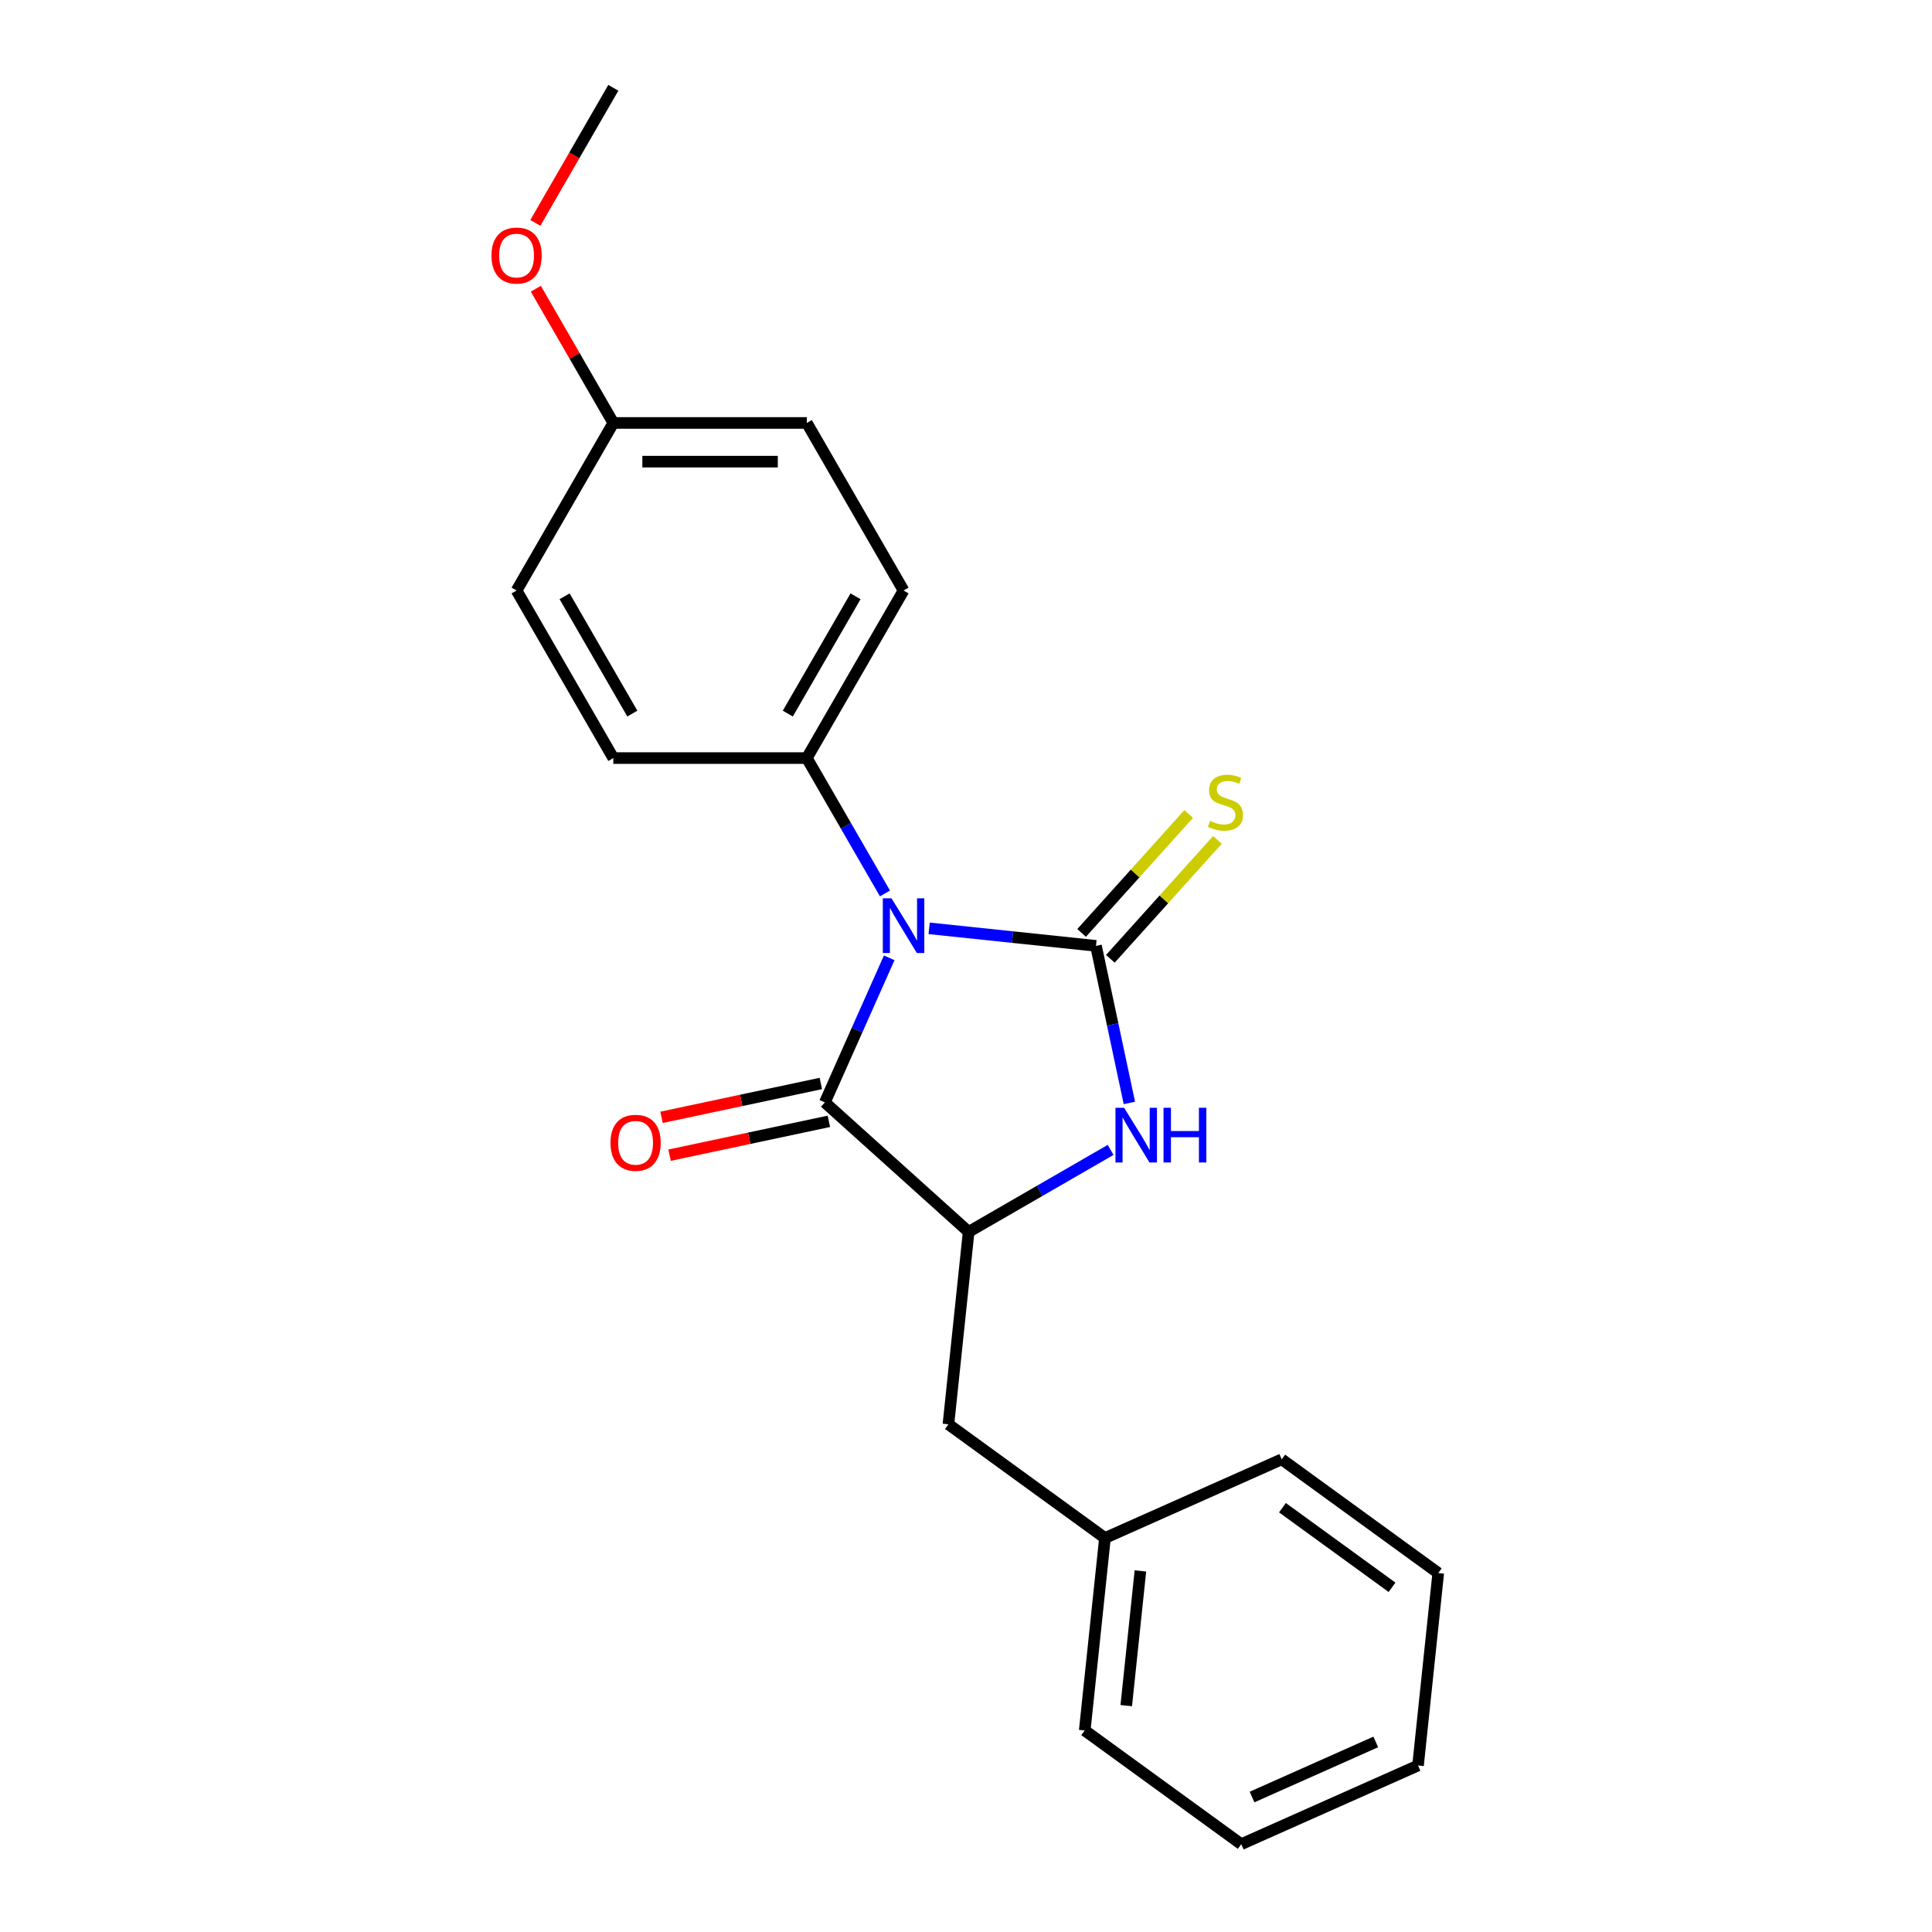 <?xml version='1.0' encoding='iso-8859-1'?>
<svg version='1.1' baseProfile='full'
              xmlns='http://www.w3.org/2000/svg'
                      xmlns:rdkit='http://www.rdkit.org/xml'
                      xmlns:xlink='http://www.w3.org/1999/xlink'
                  xml:space='preserve'
width='1000px' height='1000px' viewBox='0 0 1000 1000'>
<!-- END OF HEADER -->
<rect style='opacity:1.0;fill:#FFFFFF;stroke:none' width='1000' height='1000' x='0' y='0'> </rect>
<path class='bond-0' d='M 480.923,480.503 L 524.101,485.041' style='fill:none;fill-rule:evenodd;stroke:#0000FF;stroke-width:6px;stroke-linecap:butt;stroke-linejoin:miter;stroke-opacity:1' />
<path class='bond-0' d='M 524.101,485.041 L 567.279,489.579' style='fill:none;fill-rule:evenodd;stroke:#000000;stroke-width:6px;stroke-linecap:butt;stroke-linejoin:miter;stroke-opacity:1' />
<path class='bond-1' d='M 460.26,495.775 L 443.603,533.188' style='fill:none;fill-rule:evenodd;stroke:#0000FF;stroke-width:6px;stroke-linecap:butt;stroke-linejoin:miter;stroke-opacity:1' />
<path class='bond-1' d='M 443.603,533.188 L 426.945,570.601' style='fill:none;fill-rule:evenodd;stroke:#000000;stroke-width:6px;stroke-linecap:butt;stroke-linejoin:miter;stroke-opacity:1' />
<path class='bond-4' d='M 458.059,462.447 L 437.832,427.413' style='fill:none;fill-rule:evenodd;stroke:#0000FF;stroke-width:6px;stroke-linecap:butt;stroke-linejoin:miter;stroke-opacity:1' />
<path class='bond-4' d='M 437.832,427.413 L 417.605,392.38' style='fill:none;fill-rule:evenodd;stroke:#000000;stroke-width:6px;stroke-linecap:butt;stroke-linejoin:miter;stroke-opacity:1' />
<path class='bond-2' d='M 567.279,489.579 L 575.919,530.227' style='fill:none;fill-rule:evenodd;stroke:#000000;stroke-width:6px;stroke-linecap:butt;stroke-linejoin:miter;stroke-opacity:1' />
<path class='bond-2' d='M 575.919,530.227 L 584.559,570.876' style='fill:none;fill-rule:evenodd;stroke:#0000FF;stroke-width:6px;stroke-linecap:butt;stroke-linejoin:miter;stroke-opacity:1' />
<path class='bond-5' d='M 574.722,496.28 L 602.436,465.501' style='fill:none;fill-rule:evenodd;stroke:#000000;stroke-width:6px;stroke-linecap:butt;stroke-linejoin:miter;stroke-opacity:1' />
<path class='bond-5' d='M 602.436,465.501 L 630.151,434.721' style='fill:none;fill-rule:evenodd;stroke:#CCCC00;stroke-width:6px;stroke-linecap:butt;stroke-linejoin:miter;stroke-opacity:1' />
<path class='bond-5' d='M 559.837,482.878 L 587.551,452.098' style='fill:none;fill-rule:evenodd;stroke:#000000;stroke-width:6px;stroke-linecap:butt;stroke-linejoin:miter;stroke-opacity:1' />
<path class='bond-5' d='M 587.551,452.098 L 615.266,421.318' style='fill:none;fill-rule:evenodd;stroke:#CCCC00;stroke-width:6px;stroke-linecap:butt;stroke-linejoin:miter;stroke-opacity:1' />
<path class='bond-3' d='M 426.945,570.601 L 501.37,637.614' style='fill:none;fill-rule:evenodd;stroke:#000000;stroke-width:6px;stroke-linecap:butt;stroke-linejoin:miter;stroke-opacity:1' />
<path class='bond-6' d='M 424.863,560.805 L 383.635,569.568' style='fill:none;fill-rule:evenodd;stroke:#000000;stroke-width:6px;stroke-linecap:butt;stroke-linejoin:miter;stroke-opacity:1' />
<path class='bond-6' d='M 383.635,569.568 L 342.407,578.332' style='fill:none;fill-rule:evenodd;stroke:#FF0000;stroke-width:6px;stroke-linecap:butt;stroke-linejoin:miter;stroke-opacity:1' />
<path class='bond-6' d='M 429.027,580.397 L 387.799,589.16' style='fill:none;fill-rule:evenodd;stroke:#000000;stroke-width:6px;stroke-linecap:butt;stroke-linejoin:miter;stroke-opacity:1' />
<path class='bond-6' d='M 387.799,589.16 L 346.571,597.924' style='fill:none;fill-rule:evenodd;stroke:#FF0000;stroke-width:6px;stroke-linecap:butt;stroke-linejoin:miter;stroke-opacity:1' />
<path class='bond-21' d='M 574.858,595.186 L 538.114,616.4' style='fill:none;fill-rule:evenodd;stroke:#0000FF;stroke-width:6px;stroke-linecap:butt;stroke-linejoin:miter;stroke-opacity:1' />
<path class='bond-21' d='M 538.114,616.4 L 501.37,637.614' style='fill:none;fill-rule:evenodd;stroke:#000000;stroke-width:6px;stroke-linecap:butt;stroke-linejoin:miter;stroke-opacity:1' />
<path class='bond-7' d='M 501.37,637.614 L 490.902,737.214' style='fill:none;fill-rule:evenodd;stroke:#000000;stroke-width:6px;stroke-linecap:butt;stroke-linejoin:miter;stroke-opacity:1' />
<path class='bond-8' d='M 417.605,392.38 L 467.679,305.648' style='fill:none;fill-rule:evenodd;stroke:#000000;stroke-width:6px;stroke-linecap:butt;stroke-linejoin:miter;stroke-opacity:1' />
<path class='bond-8' d='M 407.77,369.355 L 442.822,308.643' style='fill:none;fill-rule:evenodd;stroke:#000000;stroke-width:6px;stroke-linecap:butt;stroke-linejoin:miter;stroke-opacity:1' />
<path class='bond-9' d='M 417.605,392.38 L 317.456,392.38' style='fill:none;fill-rule:evenodd;stroke:#000000;stroke-width:6px;stroke-linecap:butt;stroke-linejoin:miter;stroke-opacity:1' />
<path class='bond-11' d='M 490.902,737.214 L 571.924,796.08' style='fill:none;fill-rule:evenodd;stroke:#000000;stroke-width:6px;stroke-linecap:butt;stroke-linejoin:miter;stroke-opacity:1' />
<path class='bond-12' d='M 467.679,305.648 L 417.605,218.917' style='fill:none;fill-rule:evenodd;stroke:#000000;stroke-width:6px;stroke-linecap:butt;stroke-linejoin:miter;stroke-opacity:1' />
<path class='bond-13' d='M 317.456,392.38 L 267.382,305.648' style='fill:none;fill-rule:evenodd;stroke:#000000;stroke-width:6px;stroke-linecap:butt;stroke-linejoin:miter;stroke-opacity:1' />
<path class='bond-13' d='M 327.292,369.355 L 292.24,308.643' style='fill:none;fill-rule:evenodd;stroke:#000000;stroke-width:6px;stroke-linecap:butt;stroke-linejoin:miter;stroke-opacity:1' />
<path class='bond-10' d='M 317.456,218.917 L 267.382,305.648' style='fill:none;fill-rule:evenodd;stroke:#000000;stroke-width:6px;stroke-linecap:butt;stroke-linejoin:miter;stroke-opacity:1' />
<path class='bond-14' d='M 317.456,218.917 L 297.403,184.183' style='fill:none;fill-rule:evenodd;stroke:#000000;stroke-width:6px;stroke-linecap:butt;stroke-linejoin:miter;stroke-opacity:1' />
<path class='bond-14' d='M 297.403,184.183 L 277.349,149.45' style='fill:none;fill-rule:evenodd;stroke:#FF0000;stroke-width:6px;stroke-linecap:butt;stroke-linejoin:miter;stroke-opacity:1' />
<path class='bond-22' d='M 317.456,218.917 L 417.605,218.917' style='fill:none;fill-rule:evenodd;stroke:#000000;stroke-width:6px;stroke-linecap:butt;stroke-linejoin:miter;stroke-opacity:1' />
<path class='bond-22' d='M 332.479,238.947 L 402.583,238.947' style='fill:none;fill-rule:evenodd;stroke:#000000;stroke-width:6px;stroke-linecap:butt;stroke-linejoin:miter;stroke-opacity:1' />
<path class='bond-15' d='M 571.924,796.08 L 561.455,895.68' style='fill:none;fill-rule:evenodd;stroke:#000000;stroke-width:6px;stroke-linecap:butt;stroke-linejoin:miter;stroke-opacity:1' />
<path class='bond-15' d='M 590.274,813.113 L 582.946,882.833' style='fill:none;fill-rule:evenodd;stroke:#000000;stroke-width:6px;stroke-linecap:butt;stroke-linejoin:miter;stroke-opacity:1' />
<path class='bond-16' d='M 571.924,796.08 L 663.414,755.345' style='fill:none;fill-rule:evenodd;stroke:#000000;stroke-width:6px;stroke-linecap:butt;stroke-linejoin:miter;stroke-opacity:1' />
<path class='bond-17' d='M 277.095,115.362 L 297.276,80.408' style='fill:none;fill-rule:evenodd;stroke:#FF0000;stroke-width:6px;stroke-linecap:butt;stroke-linejoin:miter;stroke-opacity:1' />
<path class='bond-17' d='M 297.276,80.408 L 317.456,45.455' style='fill:none;fill-rule:evenodd;stroke:#000000;stroke-width:6px;stroke-linecap:butt;stroke-linejoin:miter;stroke-opacity:1' />
<path class='bond-19' d='M 561.455,895.68 L 642.477,954.545' style='fill:none;fill-rule:evenodd;stroke:#000000;stroke-width:6px;stroke-linecap:butt;stroke-linejoin:miter;stroke-opacity:1' />
<path class='bond-18' d='M 663.414,755.345 L 744.436,814.211' style='fill:none;fill-rule:evenodd;stroke:#000000;stroke-width:6px;stroke-linecap:butt;stroke-linejoin:miter;stroke-opacity:1' />
<path class='bond-18' d='M 663.794,780.38 L 720.51,821.586' style='fill:none;fill-rule:evenodd;stroke:#000000;stroke-width:6px;stroke-linecap:butt;stroke-linejoin:miter;stroke-opacity:1' />
<path class='bond-20' d='M 744.436,814.211 L 733.968,913.811' style='fill:none;fill-rule:evenodd;stroke:#000000;stroke-width:6px;stroke-linecap:butt;stroke-linejoin:miter;stroke-opacity:1' />
<path class='bond-23' d='M 642.477,954.545 L 733.968,913.811' style='fill:none;fill-rule:evenodd;stroke:#000000;stroke-width:6px;stroke-linecap:butt;stroke-linejoin:miter;stroke-opacity:1' />
<path class='bond-23' d='M 648.054,930.137 L 712.097,901.623' style='fill:none;fill-rule:evenodd;stroke:#000000;stroke-width:6px;stroke-linecap:butt;stroke-linejoin:miter;stroke-opacity:1' />
<path  class='atom-0' d='M 461.419 464.951
L 470.699 479.951
Q 471.619 481.431, 473.099 484.111
Q 474.579 486.791, 474.659 486.951
L 474.659 464.951
L 478.419 464.951
L 478.419 493.271
L 474.539 493.271
L 464.579 476.871
Q 463.419 474.951, 462.179 472.751
Q 460.979 470.551, 460.619 469.871
L 460.619 493.271
L 456.939 493.271
L 456.939 464.951
L 461.419 464.951
' fill='#0000FF'/>
<path  class='atom-3' d='M 581.841 573.379
L 591.121 588.379
Q 592.041 589.859, 593.521 592.539
Q 595.001 595.219, 595.081 595.379
L 595.081 573.379
L 598.841 573.379
L 598.841 601.699
L 594.961 601.699
L 585.001 585.299
Q 583.841 583.379, 582.601 581.179
Q 581.401 578.979, 581.041 578.299
L 581.041 601.699
L 577.361 601.699
L 577.361 573.379
L 581.841 573.379
' fill='#0000FF'/>
<path  class='atom-3' d='M 602.241 573.379
L 606.081 573.379
L 606.081 585.419
L 620.561 585.419
L 620.561 573.379
L 624.401 573.379
L 624.401 601.699
L 620.561 601.699
L 620.561 588.619
L 606.081 588.619
L 606.081 601.699
L 602.241 601.699
L 602.241 573.379
' fill='#0000FF'/>
<path  class='atom-6' d='M 626.292 424.874
Q 626.612 424.994, 627.932 425.554
Q 629.252 426.114, 630.692 426.474
Q 632.172 426.794, 633.612 426.794
Q 636.292 426.794, 637.852 425.514
Q 639.412 424.194, 639.412 421.914
Q 639.412 420.354, 638.612 419.394
Q 637.852 418.434, 636.652 417.914
Q 635.452 417.394, 633.452 416.794
Q 630.932 416.034, 629.412 415.314
Q 627.932 414.594, 626.852 413.074
Q 625.812 411.554, 625.812 408.994
Q 625.812 405.434, 628.212 403.234
Q 630.652 401.034, 635.452 401.034
Q 638.732 401.034, 642.452 402.594
L 641.532 405.674
Q 638.132 404.274, 635.572 404.274
Q 632.812 404.274, 631.292 405.434
Q 629.772 406.554, 629.812 408.514
Q 629.812 410.034, 630.572 410.954
Q 631.372 411.874, 632.492 412.394
Q 633.652 412.914, 635.572 413.514
Q 638.132 414.314, 639.652 415.114
Q 641.172 415.914, 642.252 417.554
Q 643.372 419.154, 643.372 421.914
Q 643.372 425.834, 640.732 427.954
Q 638.132 430.034, 633.772 430.034
Q 631.252 430.034, 629.332 429.474
Q 627.452 428.954, 625.212 428.034
L 626.292 424.874
' fill='#CCCC00'/>
<path  class='atom-7' d='M 315.985 591.503
Q 315.985 584.703, 319.345 580.903
Q 322.705 577.103, 328.985 577.103
Q 335.265 577.103, 338.625 580.903
Q 341.985 584.703, 341.985 591.503
Q 341.985 598.383, 338.585 602.303
Q 335.185 606.183, 328.985 606.183
Q 322.745 606.183, 319.345 602.303
Q 315.985 598.423, 315.985 591.503
M 328.985 602.983
Q 333.305 602.983, 335.625 600.103
Q 337.985 597.183, 337.985 591.503
Q 337.985 585.943, 335.625 583.143
Q 333.305 580.303, 328.985 580.303
Q 324.665 580.303, 322.305 583.103
Q 319.985 585.903, 319.985 591.503
Q 319.985 597.223, 322.305 600.103
Q 324.665 602.983, 328.985 602.983
' fill='#FF0000'/>
<path  class='atom-15' d='M 254.382 132.266
Q 254.382 125.466, 257.742 121.666
Q 261.102 117.866, 267.382 117.866
Q 273.662 117.866, 277.022 121.666
Q 280.382 125.466, 280.382 132.266
Q 280.382 139.146, 276.982 143.066
Q 273.582 146.946, 267.382 146.946
Q 261.142 146.946, 257.742 143.066
Q 254.382 139.186, 254.382 132.266
M 267.382 143.746
Q 271.702 143.746, 274.022 140.866
Q 276.382 137.946, 276.382 132.266
Q 276.382 126.706, 274.022 123.906
Q 271.702 121.066, 267.382 121.066
Q 263.062 121.066, 260.702 123.866
Q 258.382 126.666, 258.382 132.266
Q 258.382 137.986, 260.702 140.866
Q 263.062 143.746, 267.382 143.746
' fill='#FF0000'/>
</svg>
